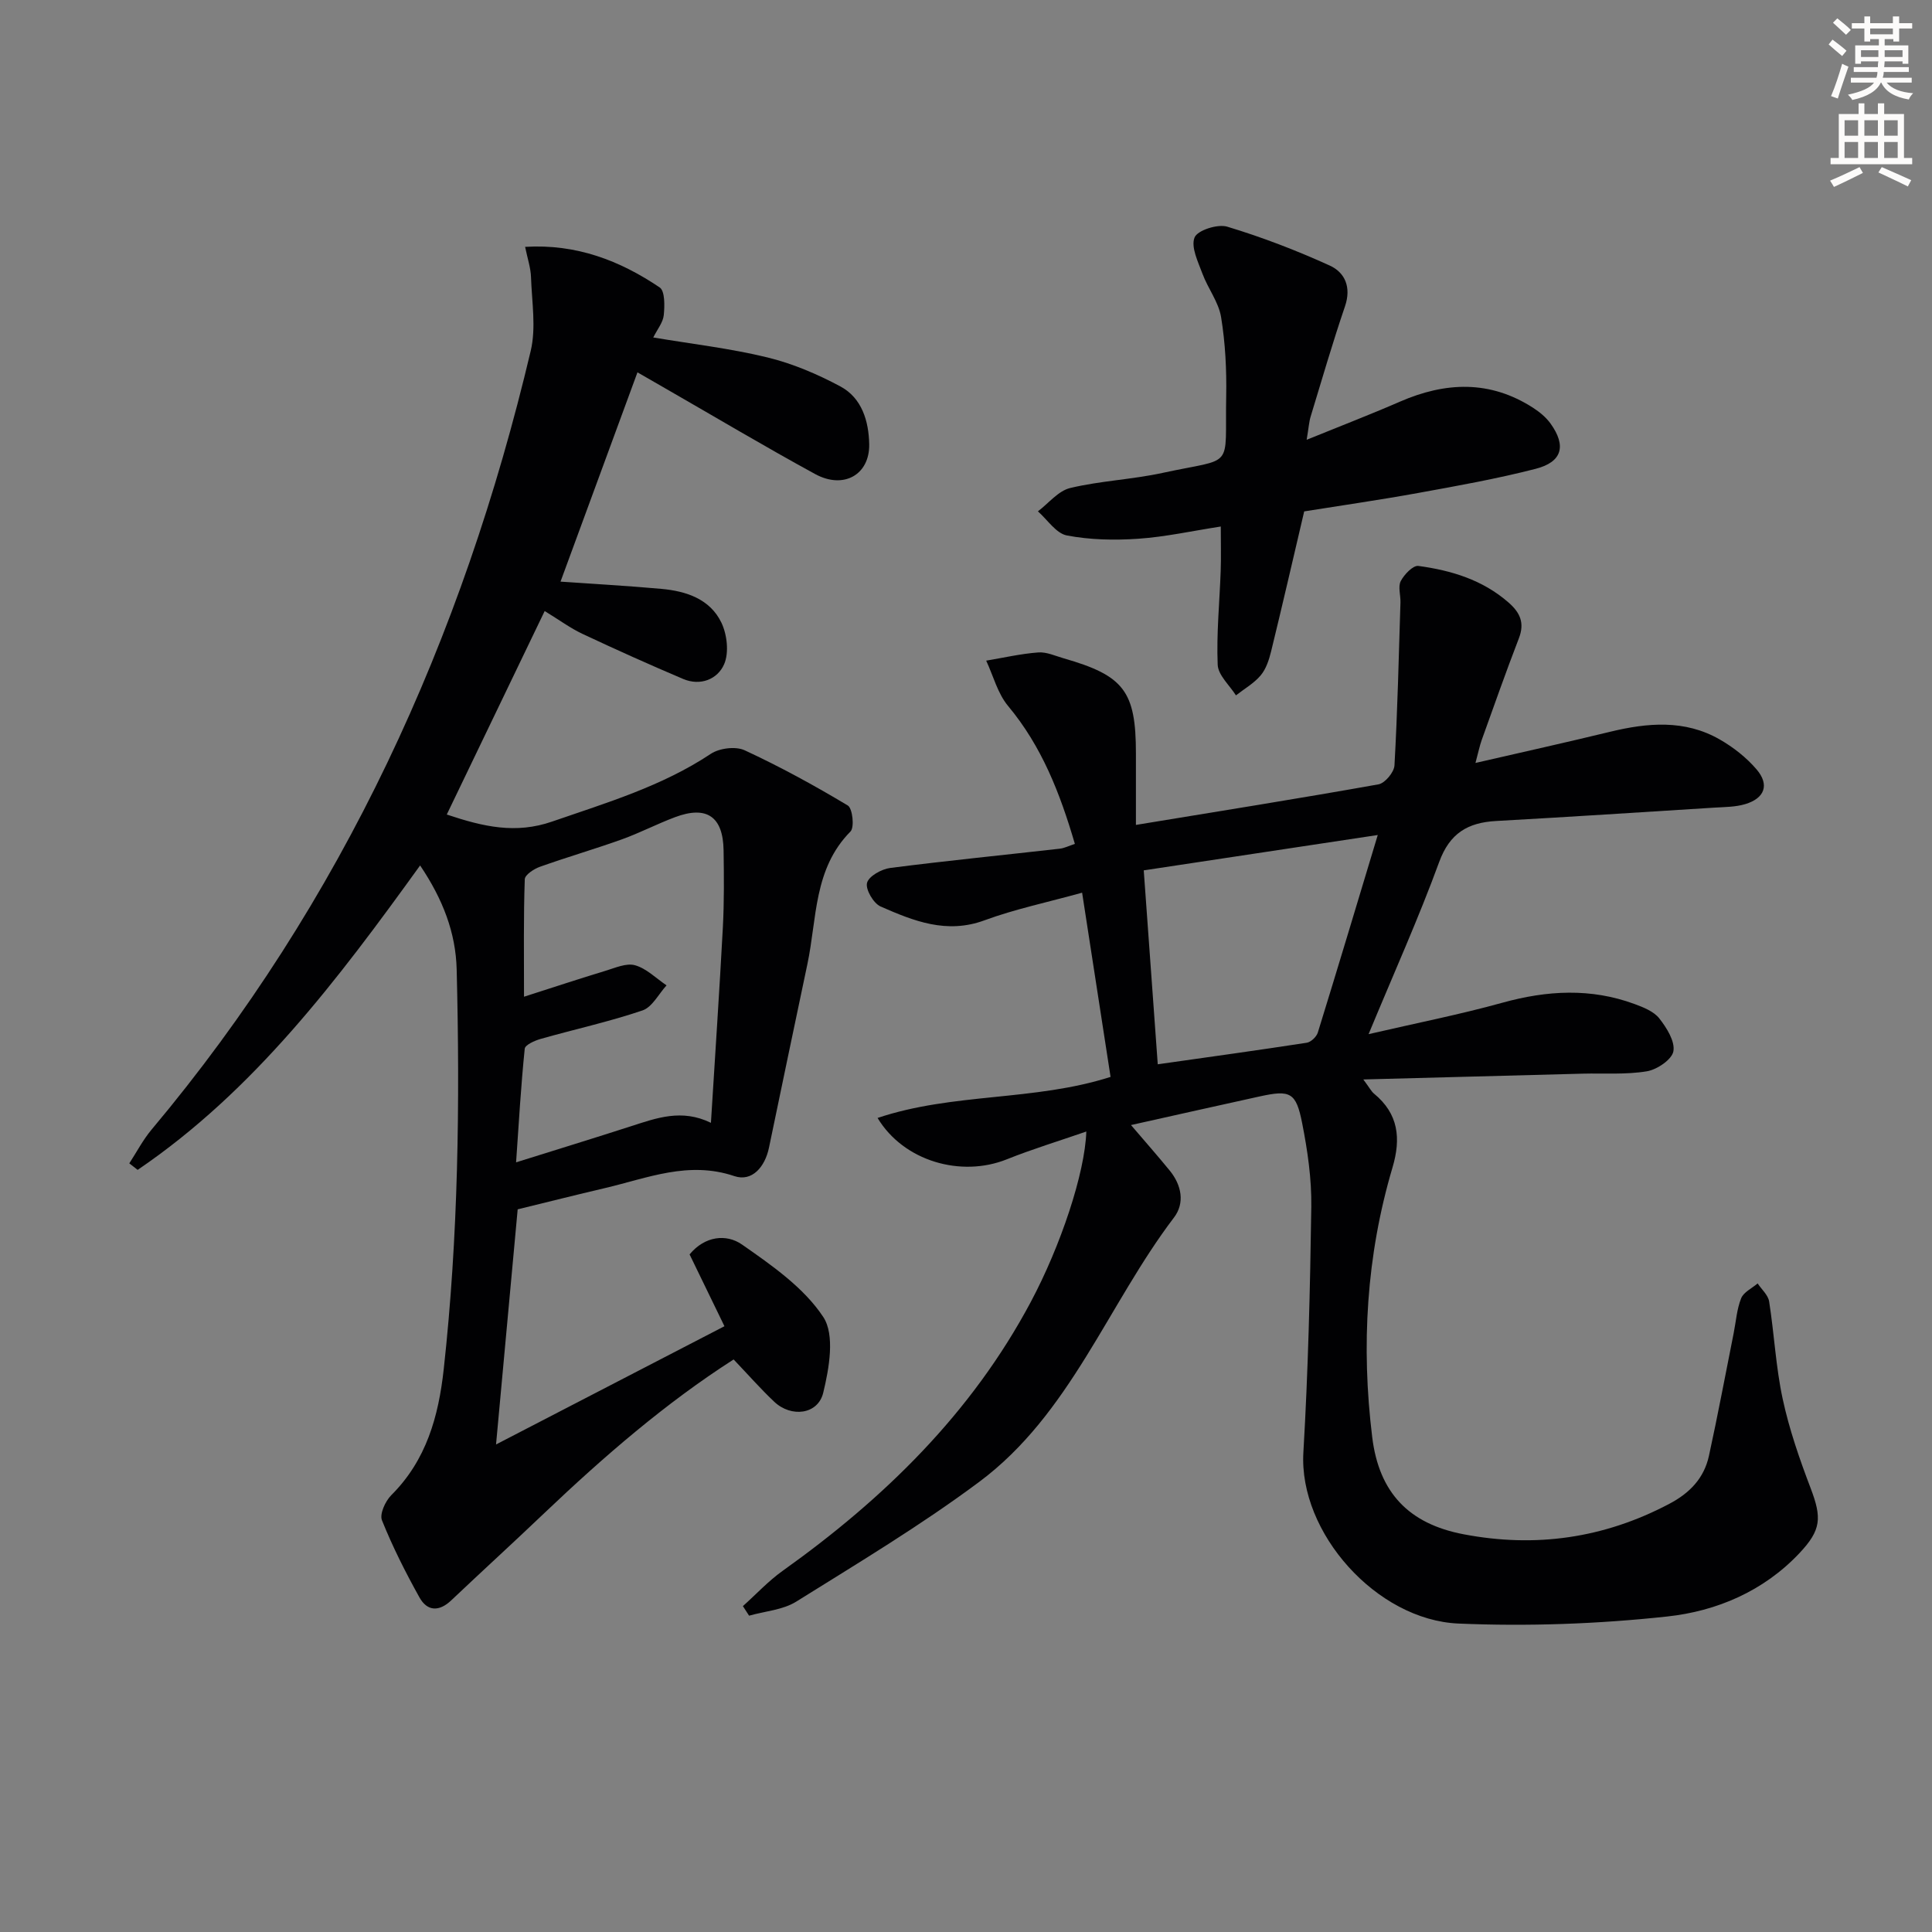 <svg enable-background="new 0 0 400 400" viewBox="0 0 400 400" xmlns="http://www.w3.org/2000/svg"><rect x="0" y="0" width="400" height="400" fill="#808080" stroke="none"/><path d="m378.6 9.2.8-1c.9.7 1.9 1.4 2.9 2.3l-.9 1.1c-1.1-.9-2-1.7-2.8-2.4zm.5 10.7c.9-2.1 1.6-4.3 2.3-6.7.4.2.8.4 1.3.6-.7 2.1-1.5 4.3-2.2 6.6zm.4-15.2.9-.9c1 .8 2 1.6 2.8 2.4l-1 1c-1-.9-1.9-1.8-2.7-2.5zm12.5-1.3h1.2v1.4h2.7v1.1h-2.7v2.7h-1.2v-.5h-1.8v1.3h4.9v3.8h-1.2v-.5h-3.7c0 .4-.1.9-.1 1.2h5.1v1h-5.2c0 .5-.1.9-.2 1.2h6v1h-5.2c1.1 1.3 2.9 2 5.5 2.2-.4.4-.7.8-.9 1.3-2.9-.5-4.8-1.6-5.7-3.5h-.1c-.8 1.7-2.7 2.9-5.9 3.6-.2-.4-.6-.8-.9-1.1 2.8-.6 4.6-1.4 5.4-2.5h-4.8v-1h5.3c.1-.3.2-.7.2-1.2h-4.9v-1h5c0-.4 0-.8.1-1.2h-3.6v.5h-1.2v-3.8h4.9v-1.3h-1.8v.5h-1.2v-2.7h-2.6v-1.1h2.6v-1.4h1.2v1.4h4.7v-1.4zm-6.7 8.4h3.6c0-.4 0-.9 0-1.4h-3.6zm1.9-4.7h4.7v-1.2h-4.7zm6.7 3.3h-3.7v1.4h3.7z" fill="#fcfbfa"/><path d="m384.7 21.4h1.3v2.2h2.8v-2.2h1.3v2.2h4.1v9.1h1.7v1.3h-16.9v-1.3h1.7v-9.1h4.1v-2.2zm.3 13.2.7 1.2c-1.8.9-3.8 1.9-6 2.9-.2-.4-.5-.8-.8-1.3 2.4-1 4.4-2 6.1-2.8zm-3.1-6.5h2.8v-3.2h-2.8zm0 4.6h2.8v-3.3h-2.8zm4.1-4.6h2.8v-3.2h-2.8zm0 4.6h2.8v-3.3h-2.8zm3.6 1.9c2.1.9 4.1 1.8 6.1 2.7l-.7 1.3c-2.2-1.1-4.2-2-6.1-2.9zm3.3-9.7h-2.8v3.2h2.8zm-2.8 7.8h2.8v-3.3h-2.8z" fill="#fcfbfa"/><g fill="#010103"><path d="m153.81 332.53c2.74-2.45 5.27-5.2 8.25-7.32 21.01-14.98 39.08-32.62 51.35-55.65 6.16-11.56 11.22-26.65 11.5-35.29-5.72 1.98-11.18 3.64-16.45 5.75-9.46 3.8-21.36.42-26.77-8.56 15.67-5.26 32.41-3.43 48.24-8.5-1.95-12.63-3.89-25.15-5.89-38.14-7.2 2-13.88 3.39-20.21 5.72-7.85 2.9-14.7.13-21.51-2.86-1.48-.65-3.16-3.54-2.81-4.89.36-1.39 3.01-2.86 4.81-3.09 11.68-1.5 23.41-2.66 35.11-3.99.95-.11 1.85-.58 3.11-.99-3.06-10.45-6.84-20.19-13.83-28.56-2.16-2.59-3.06-6.23-4.53-9.38 3.59-.6 7.16-1.43 10.78-1.7 1.73-.13 3.55.73 5.3 1.23 12.46 3.57 14.92 6.82 14.92 19.67v14.81c17.21-2.83 33.75-5.46 50.22-8.4 1.34-.24 3.23-2.5 3.31-3.92.63-11.23.89-22.48 1.24-33.73.05-1.5-.54-3.26.06-4.43.71-1.37 2.55-3.29 3.65-3.14 6.8.92 13.28 2.87 18.65 7.56 2.41 2.1 3.39 4.23 2.16 7.42-2.69 6.96-5.16 14.01-7.69 21.04-.43 1.19-.67 2.44-1.3 4.77 9.83-2.26 18.84-4.26 27.82-6.44 7.78-1.89 15.5-2.58 22.74 1.57 2.83 1.62 5.56 3.76 7.66 6.23 2.69 3.16 1.66 5.95-2.35 7.16-2.02.61-4.25.6-6.4.73-15.07.95-30.15 1.93-45.23 2.77-5.82.33-9.57 2.52-11.75 8.48-4.27 11.67-9.39 23.03-14.62 35.65 9.92-2.3 18.92-4.07 27.72-6.51 9.24-2.56 18.3-3.07 27.37.28 1.84.68 3.97 1.53 5.1 2.97 1.52 1.94 3.28 4.73 2.92 6.8-.3 1.71-3.38 3.8-5.49 4.15-4.34.72-8.86.38-13.3.49-14.75.38-29.49.78-45.41 1.2 1.32 1.77 1.66 2.48 2.22 2.94 5.07 4.17 5.61 9.27 3.82 15.3-5.42 18.27-6.51 36.94-4.2 55.8 1.41 11.55 7.62 17.97 18.9 20.12 14.9 2.85 29.06.84 42.56-6.27 4.3-2.26 7.24-5.33 8.26-9.97 1.84-8.42 3.42-16.9 5.11-25.35.49-2.44.65-5 1.56-7.27.51-1.27 2.23-2.06 3.41-3.07.82 1.24 2.17 2.4 2.38 3.74 1.06 6.71 1.38 13.57 2.81 20.19 1.35 6.27 3.48 12.42 5.77 18.43 2.36 6.19 2.22 8.68-2.32 13.5-7.43 7.88-17.15 12-27.37 13.1-14.3 1.55-28.84 2.07-43.2 1.46-16.97-.72-33.09-18.81-32.12-35.42.99-16.93 1.4-33.91 1.64-50.87.08-5.76-.77-11.62-1.89-17.3-1.26-6.42-2.47-6.93-8.78-5.55-8.73 1.91-17.44 3.88-26.66 5.93 2.95 3.45 5.55 6.4 8.03 9.44 2.46 3.02 3.15 6.72.86 9.72-13.72 18.06-21.47 40.69-40.33 54.73-12.08 9-25.07 16.79-37.87 24.78-2.78 1.73-6.48 1.98-9.76 2.91-.43-.64-.86-1.31-1.28-1.98zm85.89-112.18c10.56-1.5 20.71-2.9 30.84-4.46.88-.14 2.03-1.23 2.3-2.11 4.11-13.29 8.1-26.61 12.41-40.9-16.47 2.49-32.25 4.87-48.45 7.32.99 13.65 1.92 26.53 2.9 40.15z"/><path d="m135.25 69.87c8.04 1.35 15.95 2.26 23.63 4.13 5.23 1.27 10.36 3.46 15.12 6.01 4.45 2.39 5.87 7.19 5.96 11.97.11 6.31-5.3 9.38-11.19 6.17-10.5-5.73-20.78-11.86-31.16-17.82-1.71-.99-3.43-1.97-5.63-3.24-5.33 14.49-10.58 28.77-15.93 43.33 7.18.5 14.04.88 20.88 1.5 5.14.46 10.08 2.1 12.43 7 1.18 2.46 1.6 6.2.57 8.59-1.35 3.11-4.9 4.59-8.52 3.05-7.01-2.98-13.96-6.1-20.85-9.34-2.5-1.18-4.76-2.86-7.79-4.71-6.86 14.25-13.51 28.07-20.27 42.13 7.6 2.54 14.27 4.07 21.83 1.45 11.31-3.91 22.72-7.3 32.84-14.02 1.78-1.18 5.14-1.6 7.01-.73 7.32 3.39 14.43 7.28 21.35 11.43.98.59 1.41 4.52.55 5.39-7.66 7.73-6.92 18.02-8.92 27.46-2.67 12.66-5.32 25.32-7.95 37.99-.82 3.97-3.5 7.13-7.17 5.89-9.51-3.21-18 .42-26.79 2.48-5.95 1.39-11.87 2.89-18.07 4.4-1.47 15.99-2.91 31.68-4.48 48.68 16.25-8.41 31.59-16.35 47.29-24.48-2.6-5.36-4.89-10.07-7.22-14.87 3.17-3.83 7.62-4.29 10.84-2.05 6.18 4.31 12.82 8.92 16.84 15.01 2.44 3.7 1.22 10.62-.01 15.69-1.1 4.53-6.64 5.17-10.14 1.86-2.86-2.7-5.47-5.68-8.41-8.76-14.05 9-26.86 20.08-39.17 31.79-6.38 6.08-12.9 12.03-19.3 18.09-2.52 2.39-4.97 2.28-6.58-.62-2.88-5.17-5.56-10.48-7.76-15.96-.52-1.3.7-3.96 1.92-5.19 7.27-7.24 9.79-16.29 10.87-26.1 3.03-27.52 3.37-55.11 2.68-82.74-.19-7.64-2.87-14.57-7.57-21.55-17.07 23.67-34.38 46.65-58.48 63.03-.58-.45-1.15-.9-1.73-1.35 1.53-2.35 2.84-4.88 4.63-7.01 39.6-47.2 64.38-101.64 78.48-161.21 1.14-4.82.23-10.15.06-15.24-.06-1.94-.72-3.85-1.22-6.29 10.64-.64 19.63 2.85 27.86 8.4 1.1.74 1.04 3.79.85 5.7-.14 1.53-1.32 2.94-2.18 4.66zm-26.76 136.49c6.22-1.99 11.5-3.74 16.82-5.35 2.03-.61 4.37-1.68 6.18-1.16 2.37.67 4.36 2.71 6.51 4.16-1.64 1.79-2.97 4.51-4.98 5.19-6.89 2.34-14.05 3.9-21.06 5.89-1.25.35-3.24 1.24-3.32 2.04-.78 7.62-1.22 15.28-1.79 23.52 8.62-2.7 16.21-5.03 23.77-7.47 5.29-1.7 10.52-3.67 16.57-.71.86-13.95 1.76-27.2 2.47-40.45.28-5.32.23-10.66.15-15.98-.11-7-3.51-9.31-10.06-6.85-3.71 1.39-7.25 3.24-10.97 4.58-5.62 2.02-11.37 3.68-17 5.69-1.24.44-3.1 1.66-3.13 2.58-.27 7.74-.16 15.5-.16 24.32z"/><path d="m252.75 109.01c-5.97.92-11.49 2.15-17.07 2.53-4.91.34-9.99.24-14.8-.68-2.23-.43-4.01-3.25-5.99-4.99 2.21-1.67 4.21-4.24 6.67-4.83 6.27-1.5 12.82-1.76 19.13-3.13 15.11-3.28 12.88-.42 13.18-15.91.1-5.45-.18-10.99-1.06-16.36-.51-3.11-2.72-5.91-3.85-8.96-.91-2.46-2.43-5.53-1.64-7.51.59-1.49 4.78-2.84 6.76-2.24 7.23 2.18 14.35 4.92 21.23 8.05 3.18 1.45 4.5 4.52 3.15 8.46-2.57 7.54-4.79 15.2-7.11 22.82-.33 1.08-.39 2.25-.82 4.79 6.98-2.84 13.2-5.23 19.31-7.89 9.44-4.11 18.65-4.48 27.57 1.27 1.36.88 2.71 1.99 3.64 3.3 3.28 4.59 2.39 7.93-3.13 9.34-8.01 2.06-16.19 3.52-24.34 5-7.98 1.45-16.02 2.6-23.56 3.81-2.35 10-4.53 19.51-6.85 28.98-.43 1.74-1.04 3.64-2.16 4.97-1.39 1.65-3.39 2.78-5.12 4.14-1.33-2.11-3.69-4.18-3.78-6.34-.27-6.44.39-12.93.62-19.4.1-2.8.02-5.61.02-9.22z"/></g></svg>
